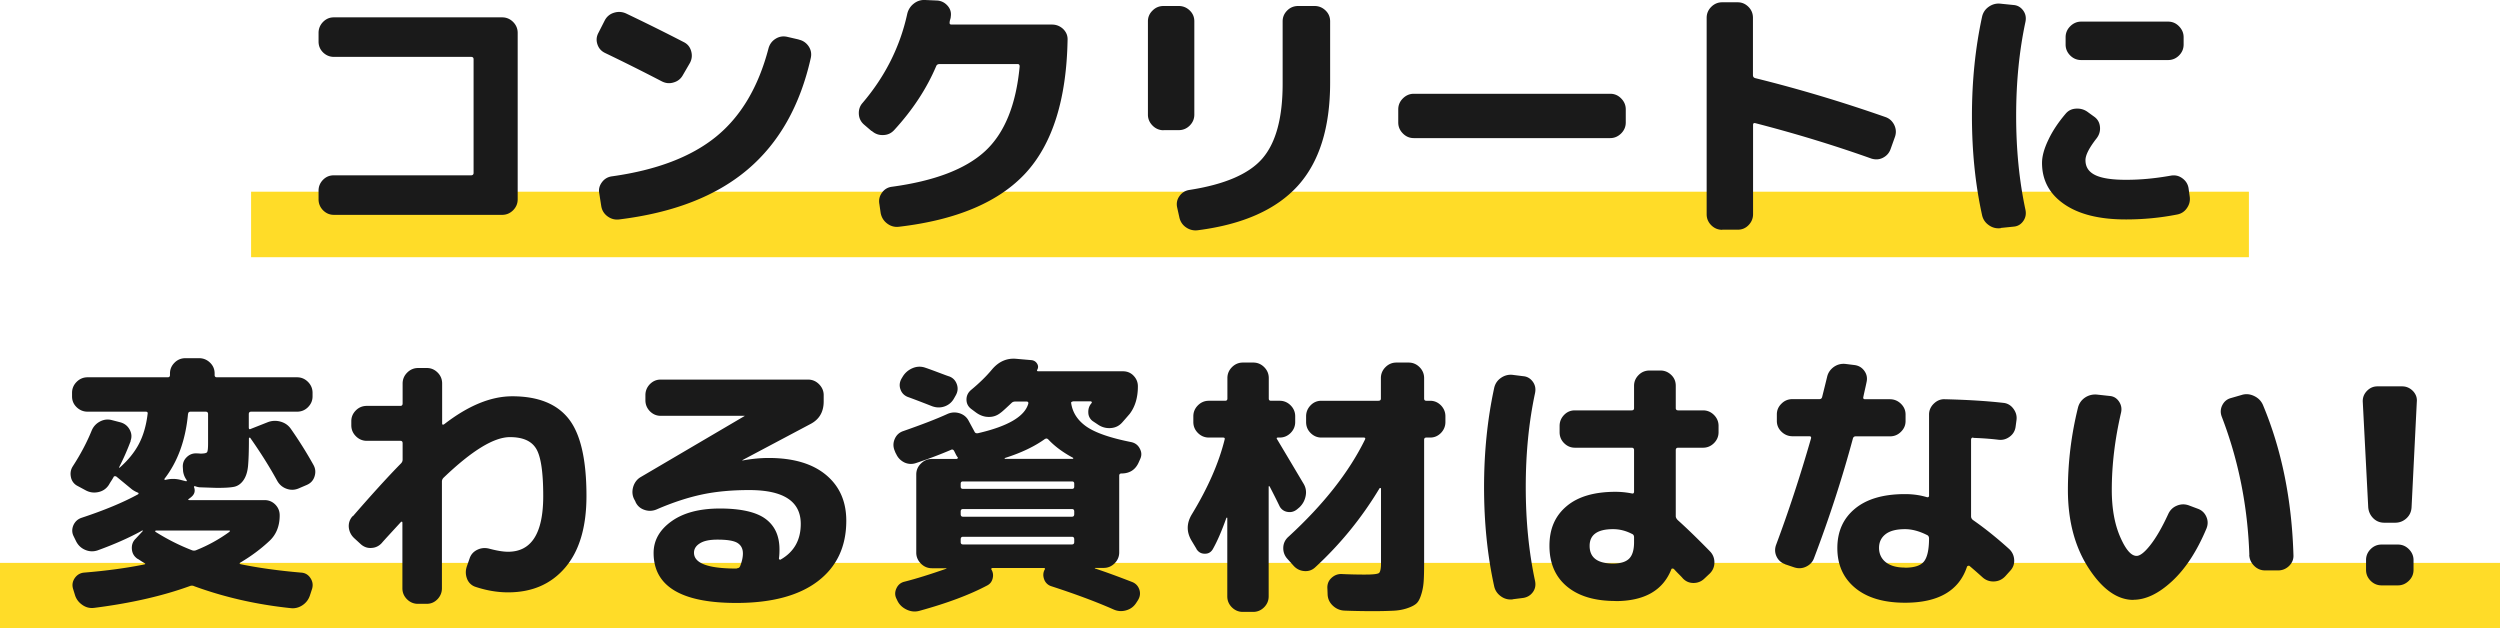 <svg xmlns="http://www.w3.org/2000/svg" viewBox="0 0 229 57.56"><path d="M23 20.56h183m-206 34h229" style="fill:none;stroke:#ffdc28;stroke-miterlimit:10;stroke-width:6px"/><path d="M30.58 19.68c-.38 0-.71-.14-.99-.42-.27-.28-.41-.62-.41-1v-.8c0-.38.14-.71.41-.99.28-.28.6-.41.99-.41h12.57c.15 0 .23-.08.23-.22V5.43c0-.15-.08-.22-.23-.22H30.58c-.38 0-.71-.14-.99-.41-.27-.27-.41-.6-.41-.99v-.8c0-.38.14-.72.41-1 .28-.28.6-.42.99-.42H46c.38 0 .72.14 1 .42.28.28.42.62.42 1v15.25c0 .38-.14.72-.42 1-.28.28-.62.42-1 .42H30.58ZM55.42 4.85c-.35-.17-.58-.43-.7-.8-.12-.37-.08-.72.1-1.05l.57-1.12c.18-.35.46-.59.84-.71s.75-.1 1.11.06c1.72.82 3.48 1.69 5.28 2.62.35.17.58.44.69.83.11.38.07.74-.11 1.08l-.65 1.12c-.18.33-.46.56-.84.67-.38.12-.74.08-1.09-.1-1.73-.9-3.47-1.77-5.2-2.6Zm17.75-1.22c.38.08.68.29.9.61.22.33.28.68.2 1.06-.98 4.38-2.91 7.79-5.79 10.23s-6.8 3.96-11.76 4.57c-.4.05-.76-.05-1.08-.29s-.51-.56-.57-.96l-.18-1.15c-.07-.37.02-.7.25-1.01s.54-.49.93-.54c4.07-.57 7.24-1.78 9.51-3.62 2.28-1.85 3.88-4.54 4.81-8.08.1-.38.31-.68.64-.89.33-.21.68-.27 1.06-.19l1.08.25ZM79.83 12l-.7-.6c-.28-.25-.44-.57-.46-.96-.02-.39.09-.73.34-1.01 2.07-2.43 3.42-5.13 4.08-8.1.08-.4.28-.73.59-.98s.66-.37 1.06-.35l1.12.05c.38.03.7.2.95.49s.34.62.28.99c0 .07-.02.15-.05.25-.03.1-.05.18-.05.25-.03.15.03.22.17.22h9.2c.4 0 .74.14 1.03.41.28.28.42.61.4 1.01-.1 5.43-1.38 9.49-3.82 12.16-2.45 2.67-6.33 4.32-11.62 4.94-.4.05-.76-.05-1.08-.29-.32-.24-.52-.56-.6-.96l-.12-.83c-.07-.38.01-.73.24-1.04.22-.31.52-.49.89-.54 3.92-.53 6.77-1.62 8.55-3.26 1.78-1.64 2.84-4.23 3.17-7.76 0-.15-.06-.22-.17-.22h-7.18c-.15 0-.25.07-.3.2-.88 2.07-2.16 4.01-3.83 5.83-.27.3-.6.46-1.01.47-.41.02-.76-.11-1.06-.38Zm26.75-.07c-.38 0-.72-.14-1-.42-.28-.28-.43-.62-.43-1V1.95c0-.38.14-.71.43-.99.28-.28.62-.41 1-.41h1.4c.38 0 .72.14 1 .41.28.27.42.6.42.99v8.55c0 .38-.14.72-.42 1s-.62.42-1 .42h-1.4ZM120.42.55c.38 0 .72.14 1 .41.28.27.42.6.42.99v5.62c0 4.12-.99 7.27-2.96 9.45-1.98 2.18-5.03 3.54-9.16 4.07-.4.05-.76-.04-1.09-.27-.33-.23-.53-.55-.61-.95l-.2-.9c-.07-.37 0-.7.22-1.01s.52-.5.9-.56c3.23-.5 5.47-1.46 6.7-2.89s1.85-3.7 1.85-6.84V1.95c0-.38.14-.71.42-.99.28-.28.62-.41 1-.41h1.5Zm9.08 12.1c-.38 0-.72-.14-1-.43-.28-.28-.42-.62-.42-1v-1.2c0-.38.14-.72.42-1 .28-.28.62-.43 1-.43h18c.38 0 .72.14 1 .43.28.28.42.62.42 1v1.2c0 .38-.14.72-.42 1s-.62.43-1 .43h-18Zm28.25 8.4c-.38 0-.72-.14-1-.42-.28-.28-.42-.62-.42-1v-18c0-.38.14-.72.42-1 .28-.28.62-.42 1-.42h1.42c.38 0 .71.14.99.42.28.28.41.62.41 1v5.25c0 .15.07.24.22.28 3.92.97 7.88 2.15 11.88 3.55.37.12.64.35.83.71.18.36.21.73.08 1.11l-.4 1.12c-.13.37-.37.63-.7.8s-.68.19-1.05.08c-3.42-1.22-6.97-2.3-10.65-3.25-.13-.03-.2.02-.2.17v8.17c0 .38-.14.72-.41 1-.27.28-.6.42-.99.42h-1.42Zm25.52-.15c-.4.05-.77-.04-1.1-.28-.33-.23-.54-.55-.62-.95-.62-2.83-.92-5.85-.92-9.05s.31-6.22.92-9.05c.08-.4.29-.72.62-.95.33-.23.7-.33 1.1-.28l1.18.12c.37.03.66.21.88.51.22.31.28.65.2 1.04-.57 2.67-.85 5.53-.85 8.6s.28 5.93.85 8.6c.08.38.02.73-.2 1.04-.22.31-.51.48-.88.51l-1.18.12Zm11.43-.8c-2.4 0-4.28-.47-5.62-1.4-1.35-.93-2.03-2.19-2.03-3.78 0-.6.19-1.3.58-2.11.38-.81.91-1.6 1.58-2.39.25-.3.58-.46.99-.47.41-.02.77.1 1.09.35l.58.42c.3.23.46.54.49.93.03.38-.08.72-.31 1.02-.68.87-1.02 1.53-1.02 2 0 .62.29 1.07.88 1.36.58.29 1.52.44 2.83.44s2.63-.12 4.1-.38c.38-.07.73 0 1.05.23s.51.52.58.9l.1.73c.07.4-.01.77-.24 1.1-.22.33-.53.53-.91.6-1.52.3-3.08.45-4.67.45Zm3.9-18.12c.38 0 .72.14 1 .43s.42.62.42 1v.67c0 .38-.14.72-.42 1s-.62.42-1 .42h-7.97c-.38 0-.72-.14-1-.42-.28-.28-.42-.62-.42-1v-.67c0-.38.14-.72.42-1 .28-.28.62-.43 1-.43h7.97ZM11.97 40.4c-.32.85-.67 1.64-1.05 2.38-.02.02-.02.03 0 .05s.03.02.05 0c.77-.68 1.35-1.4 1.75-2.16.4-.76.67-1.67.8-2.74.03-.15-.02-.22-.17-.22H8.02c-.38 0-.72-.14-1-.41-.28-.27-.42-.6-.42-.99v-.33c0-.38.14-.72.42-1 .28-.28.62-.42 1-.42h7.35c.13 0 .2-.07.2-.2v-.15c0-.38.14-.71.42-.99.28-.28.62-.41 1-.41h1.25c.38 0 .72.14 1 .41.28.27.42.6.42.99v.15c0 .13.07.2.2.2h7.35c.38 0 .72.14 1 .42.28.28.42.62.42 1v.33c0 .38-.14.71-.42.99-.28.28-.62.41-1 .41h-4.2c-.15 0-.22.08-.22.22v1.23c0 .15.07.19.2.12l1.52-.6c.38-.15.78-.17 1.18-.06.4.11.72.33.95.66a37.73 37.73 0 0 1 2.08 3.32c.18.33.21.68.09 1.05s-.36.62-.71.77l-.77.33c-.37.15-.74.15-1.11.01s-.65-.39-.84-.74c-.67-1.22-1.48-2.52-2.45-3.9-.02-.03-.04-.04-.08-.03-.03.02-.05.04-.05.08v.1c0 1.08-.03 1.89-.08 2.42s-.19.97-.42 1.3c-.23.33-.52.53-.85.6-.33.07-.85.1-1.55.1-.13 0-.65-.02-1.55-.05-.12 0-.27-.03-.47-.1-.03-.02-.06-.01-.09.01-.02.03-.03.05-.01.09.12.33.04.62-.22.85-.05.05-.14.12-.28.22-.07.07-.04.1.08.1h6.88c.38 0 .71.14.98.41.27.28.4.6.4.99 0 .98-.32 1.77-.95 2.35-.77.72-1.65 1.38-2.65 1.97-.1.07-.09.12.02.15 1.58.33 3.43.59 5.53.77.37.02.65.18.86.49s.26.64.16.99l-.18.55c-.12.4-.35.72-.69.95s-.72.33-1.14.27c-3.12-.33-6.04-1-8.78-2a.472.472 0 0 0-.4-.02c-2.53.92-5.46 1.58-8.77 2-.4.05-.77-.04-1.1-.28-.33-.23-.56-.54-.67-.92l-.17-.55c-.1-.35-.05-.67.16-.98.21-.3.5-.47.86-.5 2.07-.17 3.91-.42 5.52-.75.1-.03.1-.07 0-.12-.08-.05-.2-.12-.35-.22-.15-.1-.24-.16-.28-.17-.32-.22-.49-.51-.52-.89-.03-.38.08-.7.35-.96l.65-.7s0-.05-.03-.05-.07.02-.1.05c-1.15.63-2.48 1.22-4 1.77-.38.13-.76.12-1.14-.04s-.65-.42-.84-.79l-.22-.45c-.17-.33-.17-.67-.03-1.01.15-.34.4-.57.75-.69 2.12-.7 3.84-1.42 5.17-2.15.03-.02.05-.04.05-.08s-.02-.06-.05-.07a2.49 2.49 0 0 1-.55-.3l-1.42-1.17s-.08-.05-.15-.04-.11.04-.12.09c-.05.08-.12.21-.22.36s-.17.28-.22.36c-.22.33-.53.55-.93.64-.4.09-.78.05-1.15-.14l-.78-.42a1.13 1.13 0 0 1-.6-.79c-.08-.36-.03-.7.17-1.01.7-1.08 1.28-2.17 1.72-3.25.15-.37.4-.65.75-.84.35-.19.72-.24 1.1-.14l.77.2c.38.1.67.32.86.66.19.34.22.69.09 1.04Zm9 8.2h-6.7s-.05.02-.05.05 0 .06.03.07c1.08.68 2.19 1.24 3.33 1.68a.5.5 0 0 0 .38 0c1.08-.43 2.1-.99 3.05-1.68.03-.03.05-.06.04-.09 0-.03-.03-.04-.06-.04Zm-3.75-10.67c-.22 2.38-.94 4.37-2.17 5.95-.02.03.02.06.1.08.5-.13.99-.12 1.48.02l.4.1s.04.01.06-.01c.03-.03.03-.05.01-.09-.18-.25-.29-.52-.33-.82l-.02-.33c-.03-.37.08-.68.34-.94.26-.26.57-.38.94-.36.05 0 .11 0 .18.01.07 0 .12.01.15.01.33 0 .53-.04.6-.12.07-.08.1-.36.1-.83v-2.67c0-.15-.08-.22-.22-.22h-1.38c-.15 0-.23.08-.23.22Zm15.11 9.35c1.72-1.98 3.18-3.59 4.4-4.83.1-.1.15-.22.15-.35v-1.5c0-.15-.07-.22-.2-.22H33.6c-.38 0-.72-.14-1-.42s-.42-.62-.42-1v-.38c0-.38.14-.71.42-.99.28-.28.62-.41 1-.41h3.08c.13 0 .2-.08.2-.22v-1.83c0-.38.14-.72.42-1s.62-.42 1-.42h.8c.38 0 .71.14.99.42.28.28.41.62.41 1v3.65c0 .13.07.16.2.07 2.2-1.7 4.27-2.55 6.22-2.55 2.38 0 4.11.7 5.19 2.09s1.61 3.74 1.61 7.04c0 2.85-.65 5.03-1.94 6.55-1.29 1.52-3.04 2.28-5.24 2.28-.98 0-1.97-.17-2.97-.5a1.23 1.23 0 0 1-.79-.75c-.14-.37-.15-.75-.01-1.15l.25-.72c.12-.35.35-.61.7-.78.35-.17.72-.2 1.1-.1.68.18 1.26.28 1.72.28 2.15 0 3.22-1.7 3.22-5.1 0-2.17-.21-3.61-.64-4.33-.43-.72-1.23-1.07-2.41-1.07-1.47 0-3.49 1.24-6.08 3.72-.1.1-.15.22-.15.35v9.78c0 .38-.14.72-.41 1-.27.28-.6.42-.99.42h-.8c-.38 0-.72-.14-1-.42s-.42-.62-.42-1v-6.03s-.01-.06-.04-.07c-.02-.02-.05 0-.09.02-1.03 1.12-1.62 1.76-1.75 1.92-.25.28-.57.44-.95.46-.38.03-.72-.1-1-.36l-.6-.55a1.53 1.53 0 0 1-.48-.98c-.03-.38.08-.72.35-1.02Zm25.87-1.35-.12-.22c-.17-.35-.19-.72-.08-1.11.12-.39.34-.69.67-.89l9.53-5.6.02-.02h-7.7c-.38 0-.71-.14-.99-.42-.27-.28-.41-.62-.41-1v-.48c0-.38.14-.72.41-1 .28-.28.6-.42.99-.42h13.5c.38 0 .72.14 1 .42.28.28.43.62.43 1v.58c0 .97-.41 1.66-1.23 2.08L68 42.15v.03h.02c.83-.15 1.62-.23 2.38-.23 2.27 0 4.02.52 5.26 1.55 1.24 1.03 1.86 2.43 1.86 4.2 0 2.38-.88 4.23-2.62 5.55s-4.23 1.98-7.45 1.98c-5.05 0-7.58-1.53-7.58-4.58 0-1.15.55-2.12 1.64-2.9 1.09-.78 2.57-1.17 4.44-1.17s3.3.31 4.16.94 1.29 1.56 1.29 2.81c0 .37-.02.64-.05.83 0 .03.02.06.05.09.03.02.07.03.1.01 1.23-.7 1.85-1.79 1.85-3.27 0-2.07-1.58-3.1-4.72-3.1-1.58 0-3.02.13-4.3.4-1.28.27-2.68.72-4.2 1.38-.37.15-.74.16-1.11.03-.38-.13-.65-.38-.81-.73Zm9.6 5.92c.17-.43.25-.82.25-1.15 0-.43-.16-.75-.49-.96-.33-.21-.94-.31-1.84-.31-.72 0-1.25.11-1.61.34-.36.22-.54.51-.54.86 0 .97 1.29 1.45 3.88 1.45h.02l.05-.03c.13 0 .23-.07.28-.2Zm14.25-10.32-.12-.3c-.13-.35-.12-.7.04-1.05.16-.35.42-.58.79-.7 1.63-.57 2.97-1.08 4-1.55.37-.17.74-.19 1.12-.08.38.12.67.35.85.7l.53.98c.05.13.16.18.33.15 2.73-.63 4.27-1.53 4.6-2.7.03-.13-.03-.2-.17-.2h-1c-.15 0-.27.04-.35.12-.55.52-.88.82-1 .9-.33.27-.7.4-1.11.39-.41 0-.79-.14-1.14-.39l-.47-.35c-.28-.22-.42-.5-.42-.85s.14-.64.42-.88c.75-.62 1.39-1.24 1.92-1.88.62-.73 1.37-1.06 2.25-.97l1.38.12c.23.03.4.15.51.34s.1.38-.01.56c-.02.02-.02.04 0 .07.02.03.04.05.08.05h7.78c.38 0 .71.13.97.4s.4.59.4.98c0 1.02-.25 1.86-.75 2.52-.07.08-.29.34-.68.78-.28.32-.63.49-1.05.52a1.8 1.8 0 0 1-1.15-.3l-.45-.3a.973.973 0 0 1-.46-.8c-.02-.35.08-.65.31-.9.03-.07 0-.12-.08-.15h-1.6s-.1.02-.15.05c-.05.03-.07.08-.05.12.13.88.61 1.6 1.42 2.16.82.56 2.18 1.03 4.1 1.41.35.08.61.28.77.6.17.32.18.63.03.95l-.12.27c-.3.7-.83 1.05-1.6 1.05-.13 0-.2.07-.2.2v7.03c0 .38-.14.72-.42 1-.28.28-.62.42-1 .42h-.8l-.02.03.02.02c.97.32 2.09.73 3.38 1.23.35.13.58.38.69.72.11.35.05.68-.16 1l-.15.23c-.22.33-.52.55-.92.66-.4.11-.78.08-1.15-.09-1.63-.72-3.53-1.42-5.68-2.12a.997.997 0 0 1-.66-.62c-.12-.32-.11-.62.04-.9.07-.1.03-.15-.1-.15h-4.7s-.06.02-.08.05c-.02.03-.02.06 0 .08.15.25.19.52.12.81-.07.29-.22.5-.47.64-1.63.87-3.7 1.64-6.2 2.33-.4.12-.8.09-1.19-.09s-.68-.45-.86-.81l-.08-.17c-.17-.32-.17-.64-.02-.97.15-.33.4-.54.75-.62 1.1-.28 2.37-.68 3.8-1.18.07-.03.06-.05-.03-.05h-1.27c-.38 0-.72-.14-1-.42-.28-.28-.43-.62-.43-1v-7.17c0-.38.14-.72.43-1 .28-.28.62-.42 1-.42h2.27s.06-.02.09-.05c.02-.03.03-.07.01-.1-.05-.05-.11-.14-.18-.28l-.15-.3c-.07-.13-.17-.17-.3-.1-.98.42-2.04.82-3.18 1.2a1.4 1.4 0 0 1-1.1-.06c-.35-.18-.6-.45-.75-.81Zm2.7-7.85c.3.1.71.25 1.24.45s.85.32.96.35c.35.13.58.38.7.73s.08.68-.1 1l-.17.3c-.2.35-.49.59-.86.72-.38.13-.75.12-1.14-.02-1.07-.42-1.81-.7-2.23-.85-.33-.13-.56-.37-.67-.7-.12-.33-.08-.66.1-.98l.12-.2c.22-.35.52-.6.9-.76s.77-.17 1.15-.04Zm13.65 10.9v-.28c0-.13-.07-.2-.2-.2h-10c-.13 0-.2.07-.2.2v.28c0 .13.07.2.2.2h10c.13 0 .2-.07.2-.2Zm0 2.52v-.25c0-.15-.07-.22-.2-.22h-10c-.13 0-.2.08-.2.22v.25c0 .15.07.23.2.23h10c.13 0 .2-.08.2-.23Zm0 2.55v-.25c0-.15-.07-.23-.2-.23h-10c-.13 0-.2.08-.2.23v.25c0 .15.07.22.2.22h10c.13 0 .2-.08.2-.22Zm-2.67-9.45c-.97.7-2.19 1.28-3.67 1.75-.02 0-.03.01-.03.04s0 .04.03.04h6.2s.05-.01.05-.04 0-.05-.03-.06c-.93-.5-1.68-1.06-2.25-1.67-.1-.1-.2-.12-.3-.05Zm13.87 10.08-.45-.75c-.48-.8-.47-1.61.03-2.43 1.47-2.42 2.47-4.7 3-6.85.03-.12-.02-.17-.15-.17h-1.3c-.38 0-.72-.14-1-.42s-.42-.62-.42-1v-.53c0-.38.14-.72.42-1s.62-.42 1-.42h1.5c.13 0 .2-.07.2-.2v-1.88c0-.38.14-.72.42-1s.62-.42 1-.42h.95c.38 0 .72.14 1 .42s.42.62.42 1v1.88c0 .13.07.2.2.2h.8c.38 0 .72.14 1 .42s.42.62.42 1v.53c0 .38-.14.72-.42 1s-.62.42-1 .42h-.15c-.13 0-.16.06-.08.17.52.87 1.32 2.21 2.4 4.03.22.35.29.73.21 1.14-.08.41-.26.75-.56 1.04l-.2.17c-.27.23-.57.32-.91.26a.973.973 0 0 1-.74-.56c-.28-.58-.58-1.17-.88-1.75-.02-.03-.04-.05-.06-.05s-.04.02-.04.05v10.05c0 .38-.14.72-.42 1s-.62.42-1 .42h-.95c-.38 0-.72-.14-1-.42s-.42-.62-.42-1v-7.2s-.04-.02-.08 0c-.42 1.18-.83 2.14-1.25 2.88-.17.28-.41.42-.74.41-.33 0-.58-.15-.76-.44Zm15.5 2.35c.68 0 1.09-.05 1.21-.14.12-.09.19-.39.19-.89v-6.85s-.02-.05-.05-.05-.06 0-.08.02c-1.62 2.7-3.58 5.11-5.88 7.23-.28.27-.62.39-1.01.36s-.72-.19-.99-.49l-.6-.67c-.25-.3-.36-.64-.34-1.03.02-.38.19-.71.49-.97 3.18-2.92 5.52-5.88 7-8.9.05-.12 0-.17-.12-.17h-3.88c-.38 0-.71-.14-.99-.42-.28-.28-.41-.62-.41-1v-.53c0-.38.14-.72.41-1 .27-.28.6-.42.99-.42h5.22c.15 0 .23-.07.23-.2v-1.88c0-.38.14-.72.42-1s.62-.42 1-.42h1.12c.38 0 .72.14 1 .42s.42.62.42 1v1.88c0 .13.07.2.2.2h.35c.38 0 .71.14.99.42.27.28.41.62.41 1v.53c0 .38-.14.72-.41 1-.28.28-.6.42-.99.42h-.35c-.13 0-.2.07-.2.2v11.15c0 .77-.01 1.37-.04 1.8-.03.43-.1.85-.23 1.24-.12.39-.27.67-.45.82-.18.16-.46.3-.85.43s-.81.2-1.25.22-1.05.04-1.84.04c-1.02 0-1.9-.02-2.65-.05-.4-.02-.75-.17-1.05-.45s-.46-.62-.48-1.02l-.02-.53c-.03-.38.08-.71.35-.97s.58-.39.95-.38c.63.03 1.36.05 2.17.05Zm13.48 2.27c-.4.05-.77-.04-1.1-.28s-.54-.55-.62-.95c-.62-2.83-.92-5.85-.92-9.05s.31-6.22.92-9.05c.08-.4.29-.72.62-.95s.7-.33 1.1-.28l.95.12c.37.03.66.21.88.51.22.31.28.65.2 1.04-.57 2.67-.85 5.53-.85 8.6s.28 5.93.85 8.6c.08.38.02.73-.2 1.03s-.51.47-.88.53l-.95.12Zm9.4.15c-1.92 0-3.4-.45-4.46-1.34-1.06-.89-1.59-2.13-1.59-3.71s.53-2.76 1.58-3.64 2.54-1.31 4.47-1.31c.5 0 1 .05 1.5.15.13.03.2-.03.2-.17v-3.8c0-.15-.08-.22-.22-.22h-5.2c-.38 0-.71-.14-.99-.42-.28-.28-.41-.62-.41-1v-.58c0-.38.14-.72.41-1 .27-.28.6-.42.99-.42h5.2c.15 0 .22-.07.22-.2v-2.05c0-.38.14-.71.42-.99.28-.28.62-.41 1-.41h1c.38 0 .71.14.99.41.28.27.41.6.41.99v2.05c0 .13.08.2.22.2H156c.38 0 .72.14 1 .42.28.28.42.62.42 1v.58c0 .38-.14.72-.42 1-.28.28-.62.42-1 .42h-2.28c-.15 0-.22.08-.22.22v6.05c0 .12.06.23.17.35.78.7 1.78 1.66 2.97 2.88.27.28.4.62.4 1.01s-.14.73-.42 1.01l-.5.47c-.28.27-.62.4-1 .4s-.71-.14-.98-.43c-.08-.1-.22-.24-.4-.42-.18-.18-.32-.33-.4-.42-.03-.03-.08-.05-.14-.05s-.1.02-.11.08c-.77 1.93-2.47 2.9-5.12 2.9Zm-.22-6.58c-1.43 0-2.15.51-2.15 1.53 0 1.08.72 1.62 2.15 1.62.68 0 1.17-.15 1.47-.45s.45-.8.45-1.5v-.45c0-.17-.07-.27-.2-.32-.55-.28-1.12-.43-1.72-.43Zm15.76 3.21c-.37-.13-.63-.37-.79-.71s-.17-.7-.04-1.06c1.13-3.02 2.2-6.27 3.2-9.75.03-.13-.02-.2-.15-.2h-1.55c-.38 0-.72-.14-1-.41-.28-.27-.43-.6-.43-.99v-.6c0-.38.14-.71.43-.99.28-.28.62-.41 1-.41h2.47c.13 0 .22-.07.25-.2.2-.8.35-1.41.45-1.82.08-.38.29-.69.62-.93.33-.23.7-.32 1.1-.27l.8.1c.38.05.68.23.9.54s.28.65.2 1.01c-.03.15-.08.38-.15.69-.07.31-.12.54-.15.69-.03.13.02.2.17.2h2.27c.38 0 .72.14 1 .41.28.27.43.6.43.99v.6c0 .38-.14.71-.43.99-.28.28-.62.41-1 .41h-3.15c-.13 0-.22.08-.25.22-.97 3.6-2.15 7.24-3.55 10.92-.13.37-.38.63-.74.8-.36.17-.73.18-1.11.05l-.83-.28Zm17.23-11.6c-.13 0-.2.07-.2.2v7.02c0 .13.06.24.17.33 1.08.75 2.19 1.64 3.33 2.67.28.27.43.6.45.99.02.39-.11.73-.38 1.01l-.45.5c-.27.28-.6.44-1 .46-.4.02-.75-.1-1.05-.36a45 45 0 0 0-1.2-1.05c-.03-.03-.08-.04-.14-.02s-.1.05-.11.1c-.73 2.18-2.62 3.28-5.67 3.28-1.95 0-3.47-.45-4.56-1.35-1.09-.9-1.64-2.12-1.64-3.65s.54-2.72 1.61-3.61 2.6-1.34 4.59-1.34c.7 0 1.37.09 2 .28.13.03.2-.02.2-.15v-7.42c0-.38.15-.72.44-1 .29-.28.63-.42 1.01-.4 2.05.05 3.83.16 5.33.33.38.03.7.21.94.53s.34.67.29 1.05l-.08.6c-.05.38-.23.69-.54.92-.31.23-.65.33-1.04.28-.67-.08-1.43-.14-2.3-.17ZM174.5 52c.83 0 1.41-.18 1.72-.55s.48-1.08.48-2.12c0-.17-.07-.28-.2-.33-.7-.35-1.37-.53-2-.53-.78 0-1.38.15-1.78.46-.4.31-.6.73-.6 1.26s.21.99.62 1.31c.42.33 1 .49 1.75.49Zm20.92 2.95c-1.48 0-2.85-.98-4.11-2.92-1.26-1.95-1.89-4.33-1.89-7.15 0-2.55.31-5.06.92-7.53.1-.4.32-.71.66-.94.34-.22.72-.31 1.14-.26l1.1.12c.37.03.65.2.86.51.21.31.27.65.19 1.01-.57 2.45-.85 4.81-.85 7.08 0 1.68.25 3.11.76 4.29.51 1.18 1.01 1.76 1.51 1.76.32 0 .74-.33 1.26-.99s1.07-1.6 1.64-2.84c.17-.37.43-.62.79-.77.36-.15.72-.16 1.09-.03l.8.3c.38.13.65.38.81.74s.16.72.01 1.09c-.87 2.07-1.91 3.67-3.14 4.81s-2.41 1.71-3.56 1.71Zm10.62-4.12c-.15-4.45-.99-8.67-2.53-12.67-.13-.35-.12-.7.05-1.04.17-.34.43-.56.8-.66l.97-.28c.38-.12.76-.09 1.14.09s.65.45.81.81c1.72 4.1 2.65 8.69 2.8 13.77.02.38-.12.71-.4.99-.28.27-.62.41-1 .41h-1.2c-.38 0-.72-.14-1-.42-.28-.28-.43-.62-.45-1Zm12.36-2.95c-.4 0-.74-.14-1.01-.41s-.43-.61-.46-1.01l-.5-9.65c-.02-.38.11-.72.38-1s.59-.42.97-.42h2.25c.38 0 .71.14.99.42.27.28.4.62.36 1l-.48 9.65c-.02.4-.17.74-.46 1.01-.29.27-.64.41-1.04.41h-1Zm1.25 2c.38 0 .72.14 1 .42.28.28.43.62.43 1v.9c0 .38-.14.72-.43 1s-.62.42-1 .42h-1.5c-.38 0-.72-.14-1-.42s-.42-.62-.42-1v-.9c0-.38.14-.72.42-1 .28-.28.62-.42 1-.42h1.5Z" style="fill:#1a1a1a"/></svg>